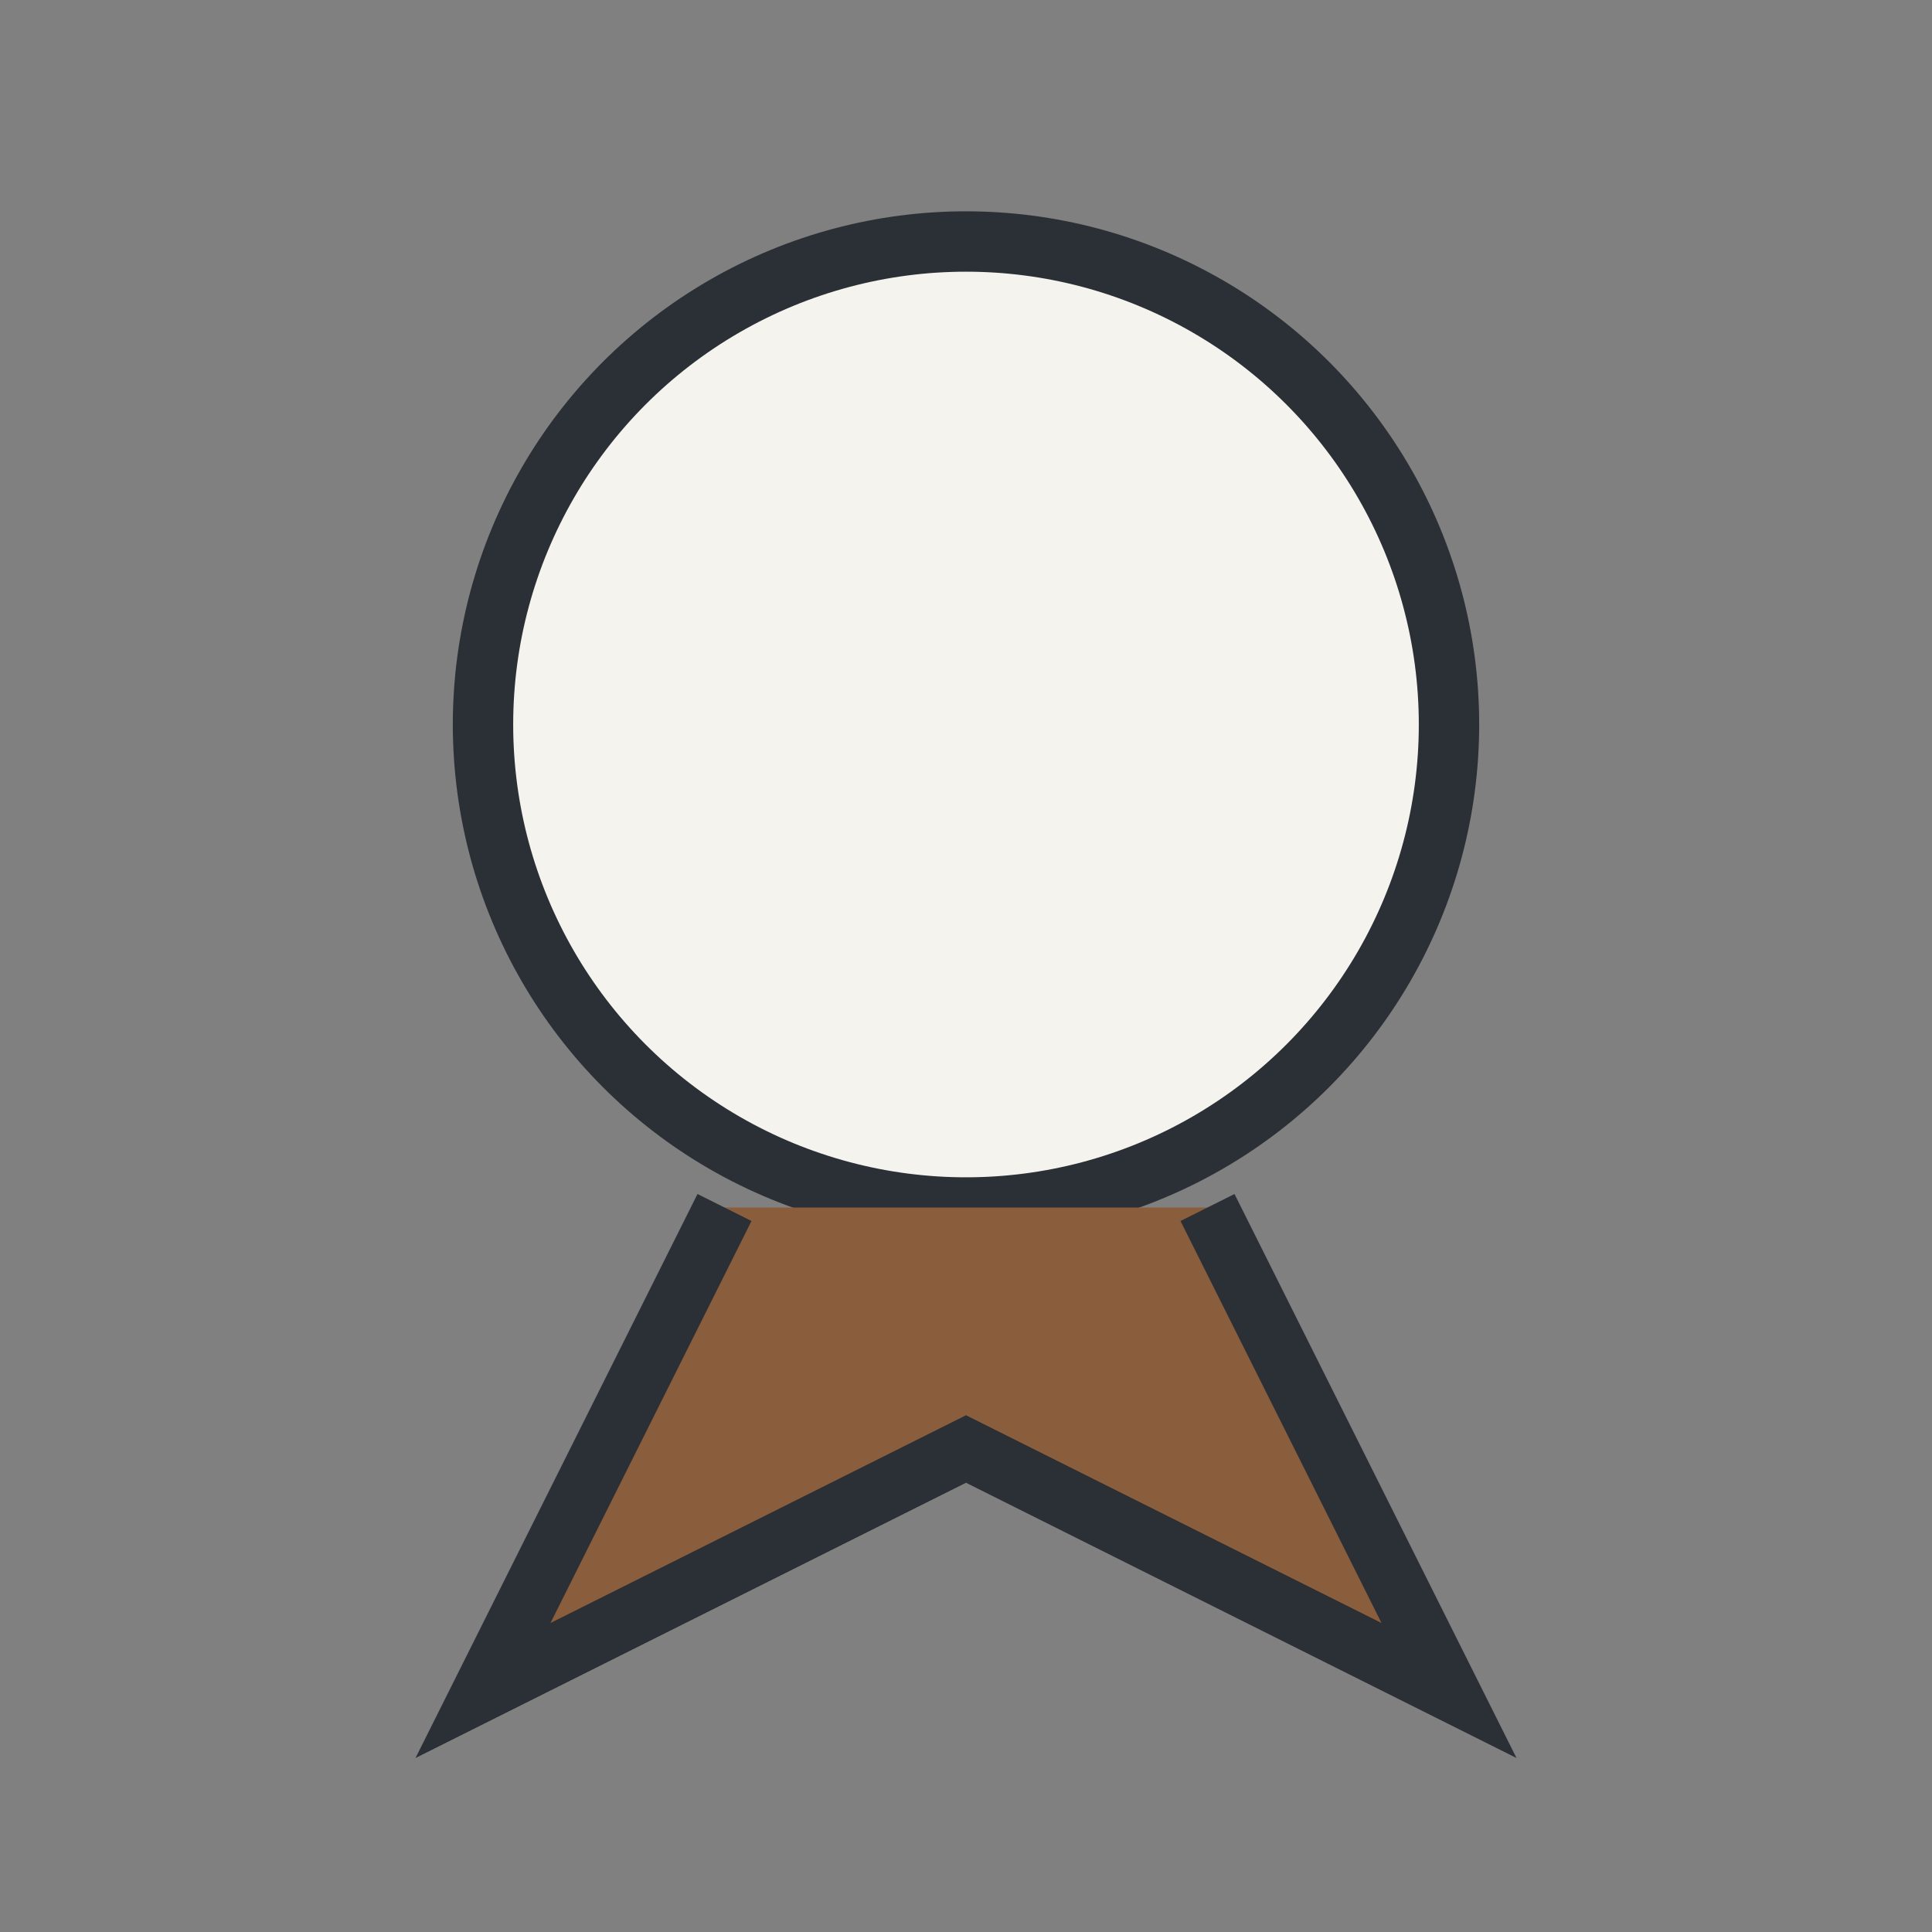 <?xml version="1.0" encoding="UTF-8"?>
<svg xmlns="http://www.w3.org/2000/svg" width="32" height="32" viewBox="0 0 32 32"><rect x="0" y="0" width="32" height="32" fill="#808080" stroke="none"/><circle cx="16" cy="12" r="8" fill="#F5F3EE" stroke="#2B2F36"/><path d="M12 20l-4 8 8-4 8 4-4-8" fill="#8A5E3C" stroke="#2B2F36"/></svg>
